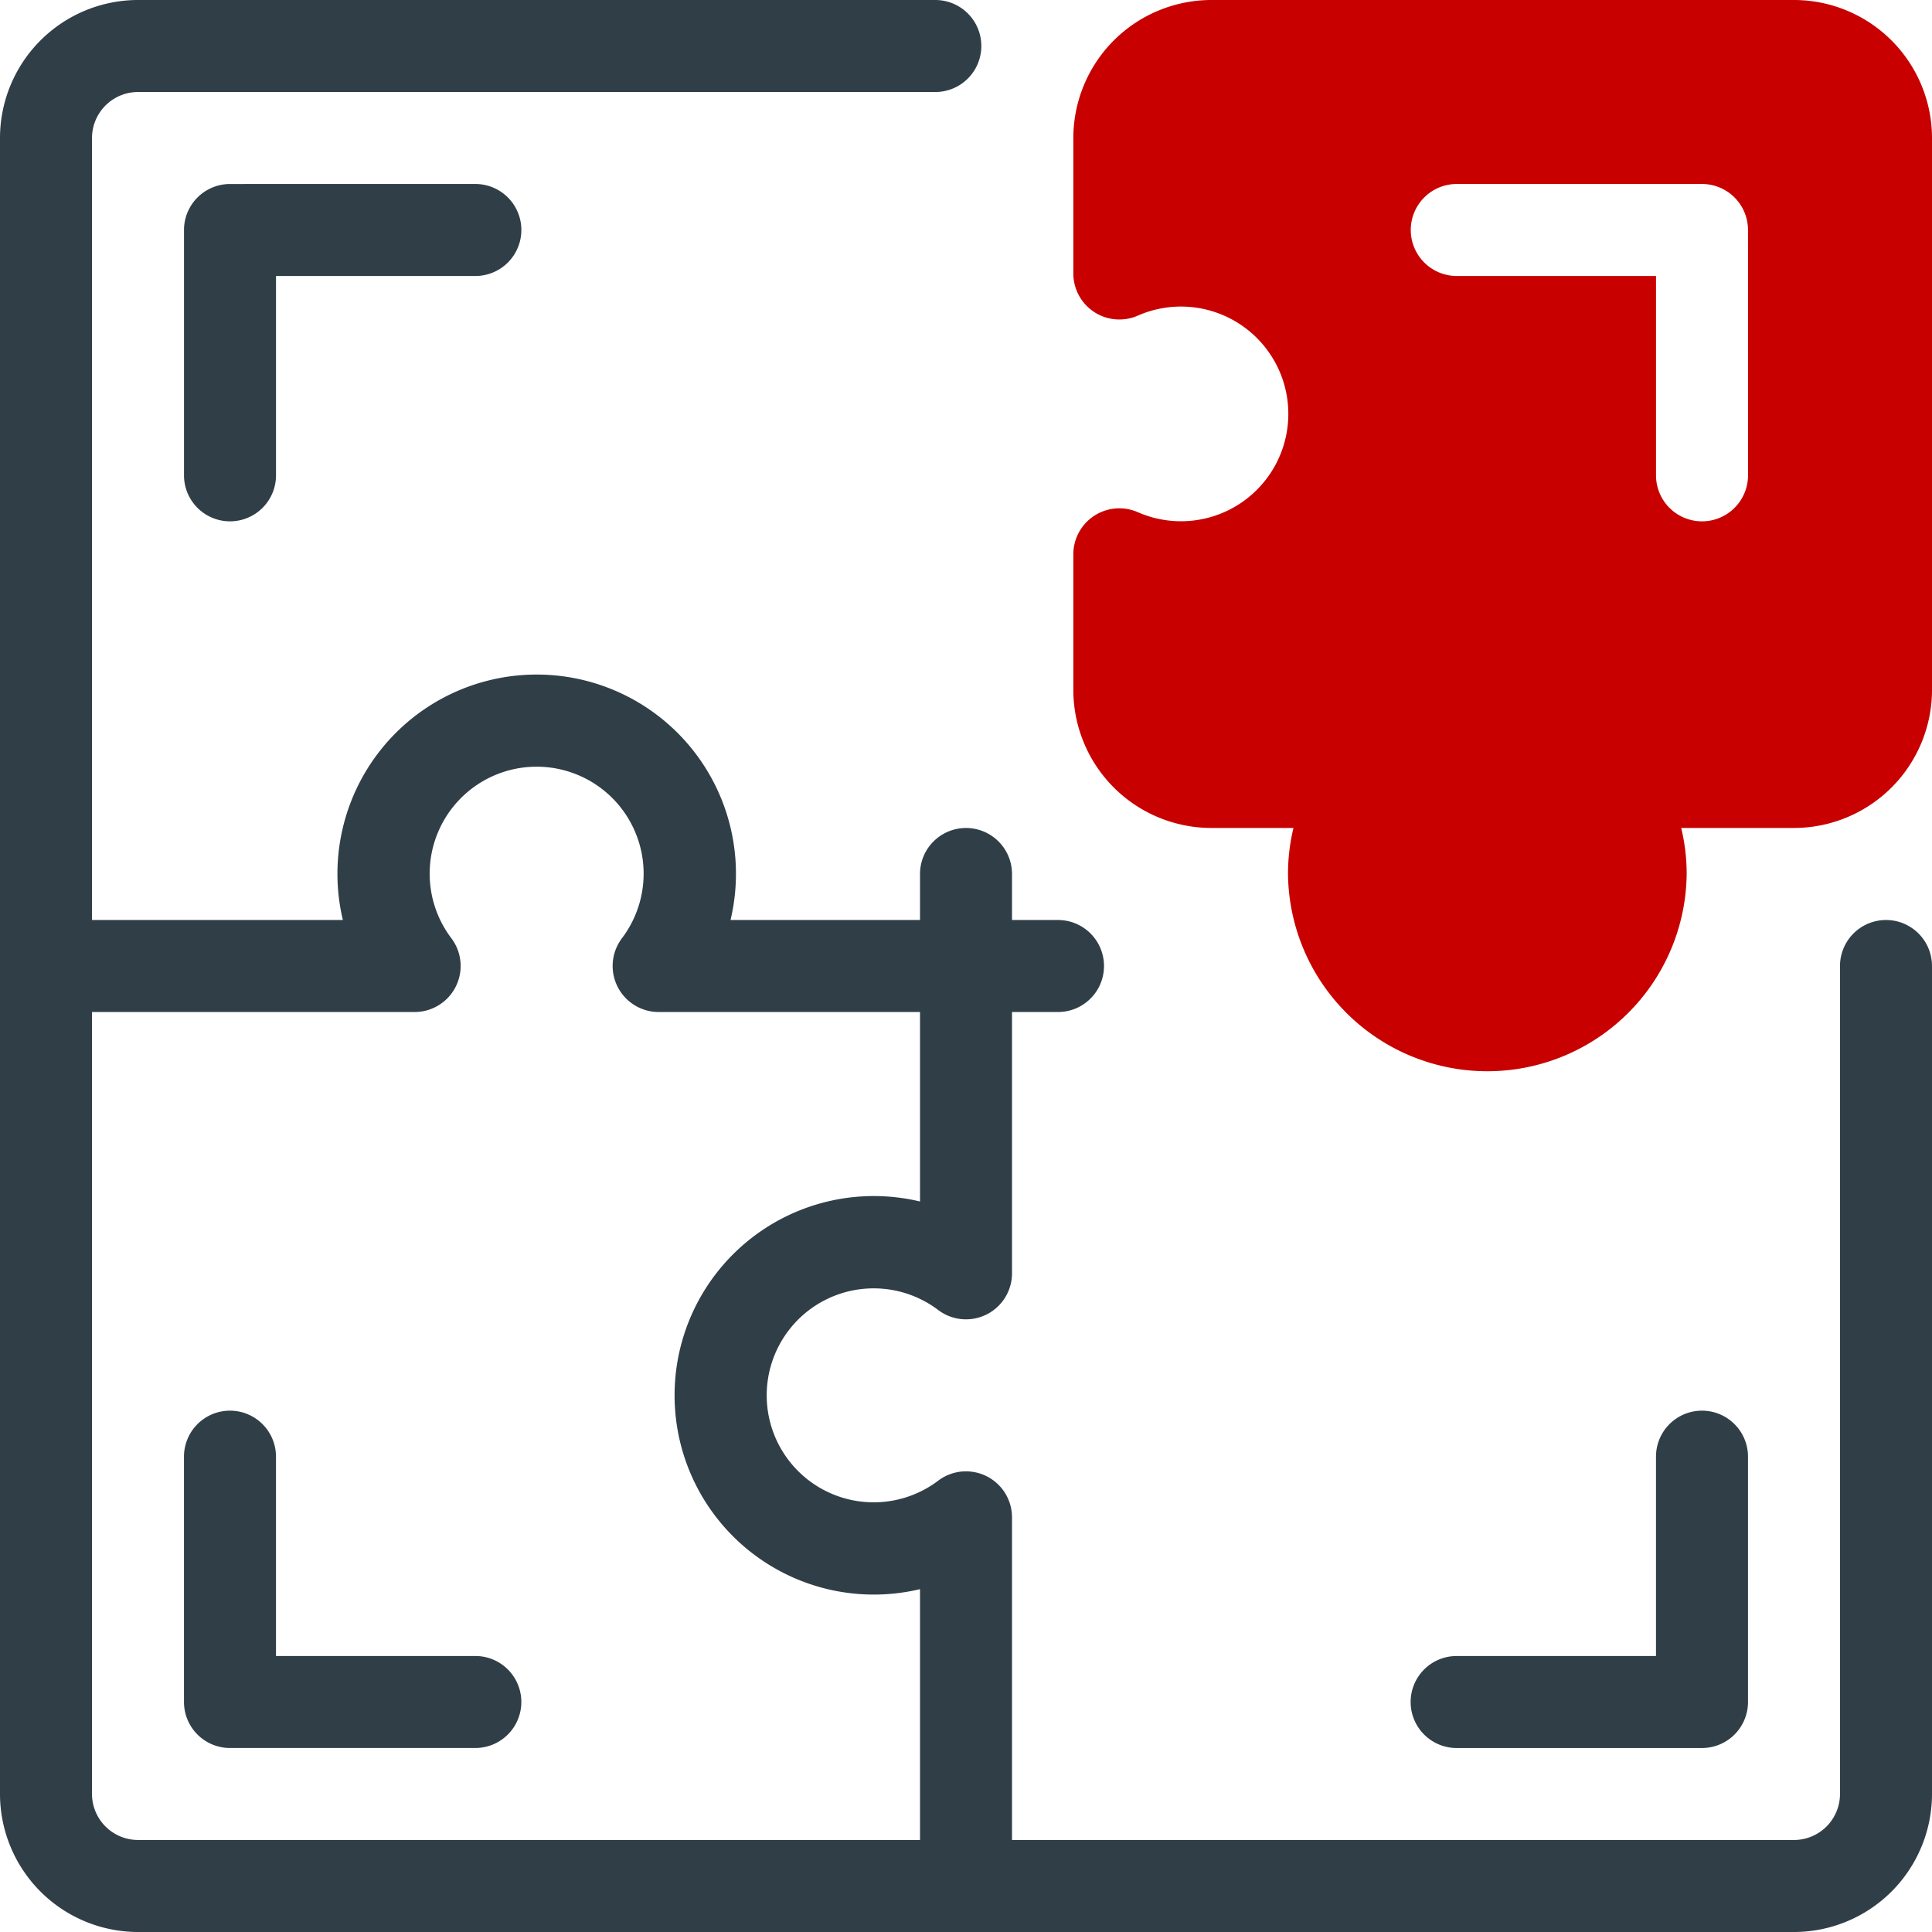 <svg xmlns="http://www.w3.org/2000/svg" width="91.2" height="91.2" viewBox="0 0 91.2 91.2"><g id="solution" transform="translate(-0.5 -0.5)"><path id="Path_19" data-name="Path 19" d="M89.529,43.929A2.172,2.172,0,0,0,87.357,46.1V85.186a2.174,2.174,0,0,1-2.171,2.171H48.272V72.125a2.173,2.173,0,0,0-3.48-1.733,5.05,5.05,0,1,1,0-8.05,2.173,2.173,0,0,0,3.48-1.733V48.272h2.171a2.171,2.171,0,1,0,0-4.343H48.272V41.757a2.171,2.171,0,1,0-4.343,0v2.171H34.985a9.406,9.406,0,1,0-18.3,0H4.843V7.014A2.174,2.174,0,0,1,7.014,4.843H44.652a2.171,2.171,0,0,0,0-4.343H7.014A6.521,6.521,0,0,0,.5,7.014V85.186A6.521,6.521,0,0,0,7.014,91.7H85.186A6.521,6.521,0,0,0,91.7,85.186V46.1a2.172,2.172,0,0,0-2.171-2.171ZM4.843,85.186V48.272H20.075a2.173,2.173,0,0,0,1.732-3.481,5.05,5.05,0,1,1,8.051,0,2.173,2.173,0,0,0,1.732,3.481H43.929v8.944a9.406,9.406,0,1,0,0,18.3v11.84H7.014a2.174,2.174,0,0,1-2.171-2.171Z" fill="#303e47"></path><path id="Path_20" data-name="Path 20" d="M8.671,6.5A2.172,2.172,0,0,0,6.5,8.671V20.252a2.171,2.171,0,0,0,4.343,0v-9.41h9.41a2.171,2.171,0,0,0,0-4.343Z" transform="translate(2.686 2.686)" fill="#303e47"></path><path id="Path_21" data-name="Path 21" d="M60.252,62.424a2.172,2.172,0,0,0,2.171-2.171V48.671a2.171,2.171,0,1,0-4.343,0v9.41h-9.41a2.171,2.171,0,0,0,0,4.343Z" transform="translate(20.591 20.591)" fill="#303e47"></path><path id="Path_22" data-name="Path 22" d="M20.252,58.081h-9.41v-9.41a2.171,2.171,0,0,0-4.343,0V60.252a2.172,2.172,0,0,0,2.171,2.171H20.252a2.171,2.171,0,1,0,0-4.343Z" transform="translate(2.686 20.591)" fill="#303e47"></path><path id="Path_23" data-name="Path 23" d="M69.519.5h-27.5A6.521,6.521,0,0,0,35.5,7.014v6.4A2.172,2.172,0,0,0,38.542,15.4a5.067,5.067,0,1,1,0,9.277A2.172,2.172,0,0,0,35.5,26.67v6.4a6.521,6.521,0,0,0,6.514,6.514h3.877a9.218,9.218,0,0,0-.258,2.171,9.41,9.41,0,0,0,18.819,0,9.218,9.218,0,0,0-.258-2.171h5.325a6.521,6.521,0,0,0,6.514-6.514V7.014A6.521,6.521,0,0,0,69.519.5ZM67.348,22.938a2.171,2.171,0,1,1-4.343,0v-9.41H53.6a2.171,2.171,0,0,1,0-4.343H65.176a2.172,2.172,0,0,1,2.171,2.171Z" transform="translate(15.667)" fill="#c80000"></path></g></svg>